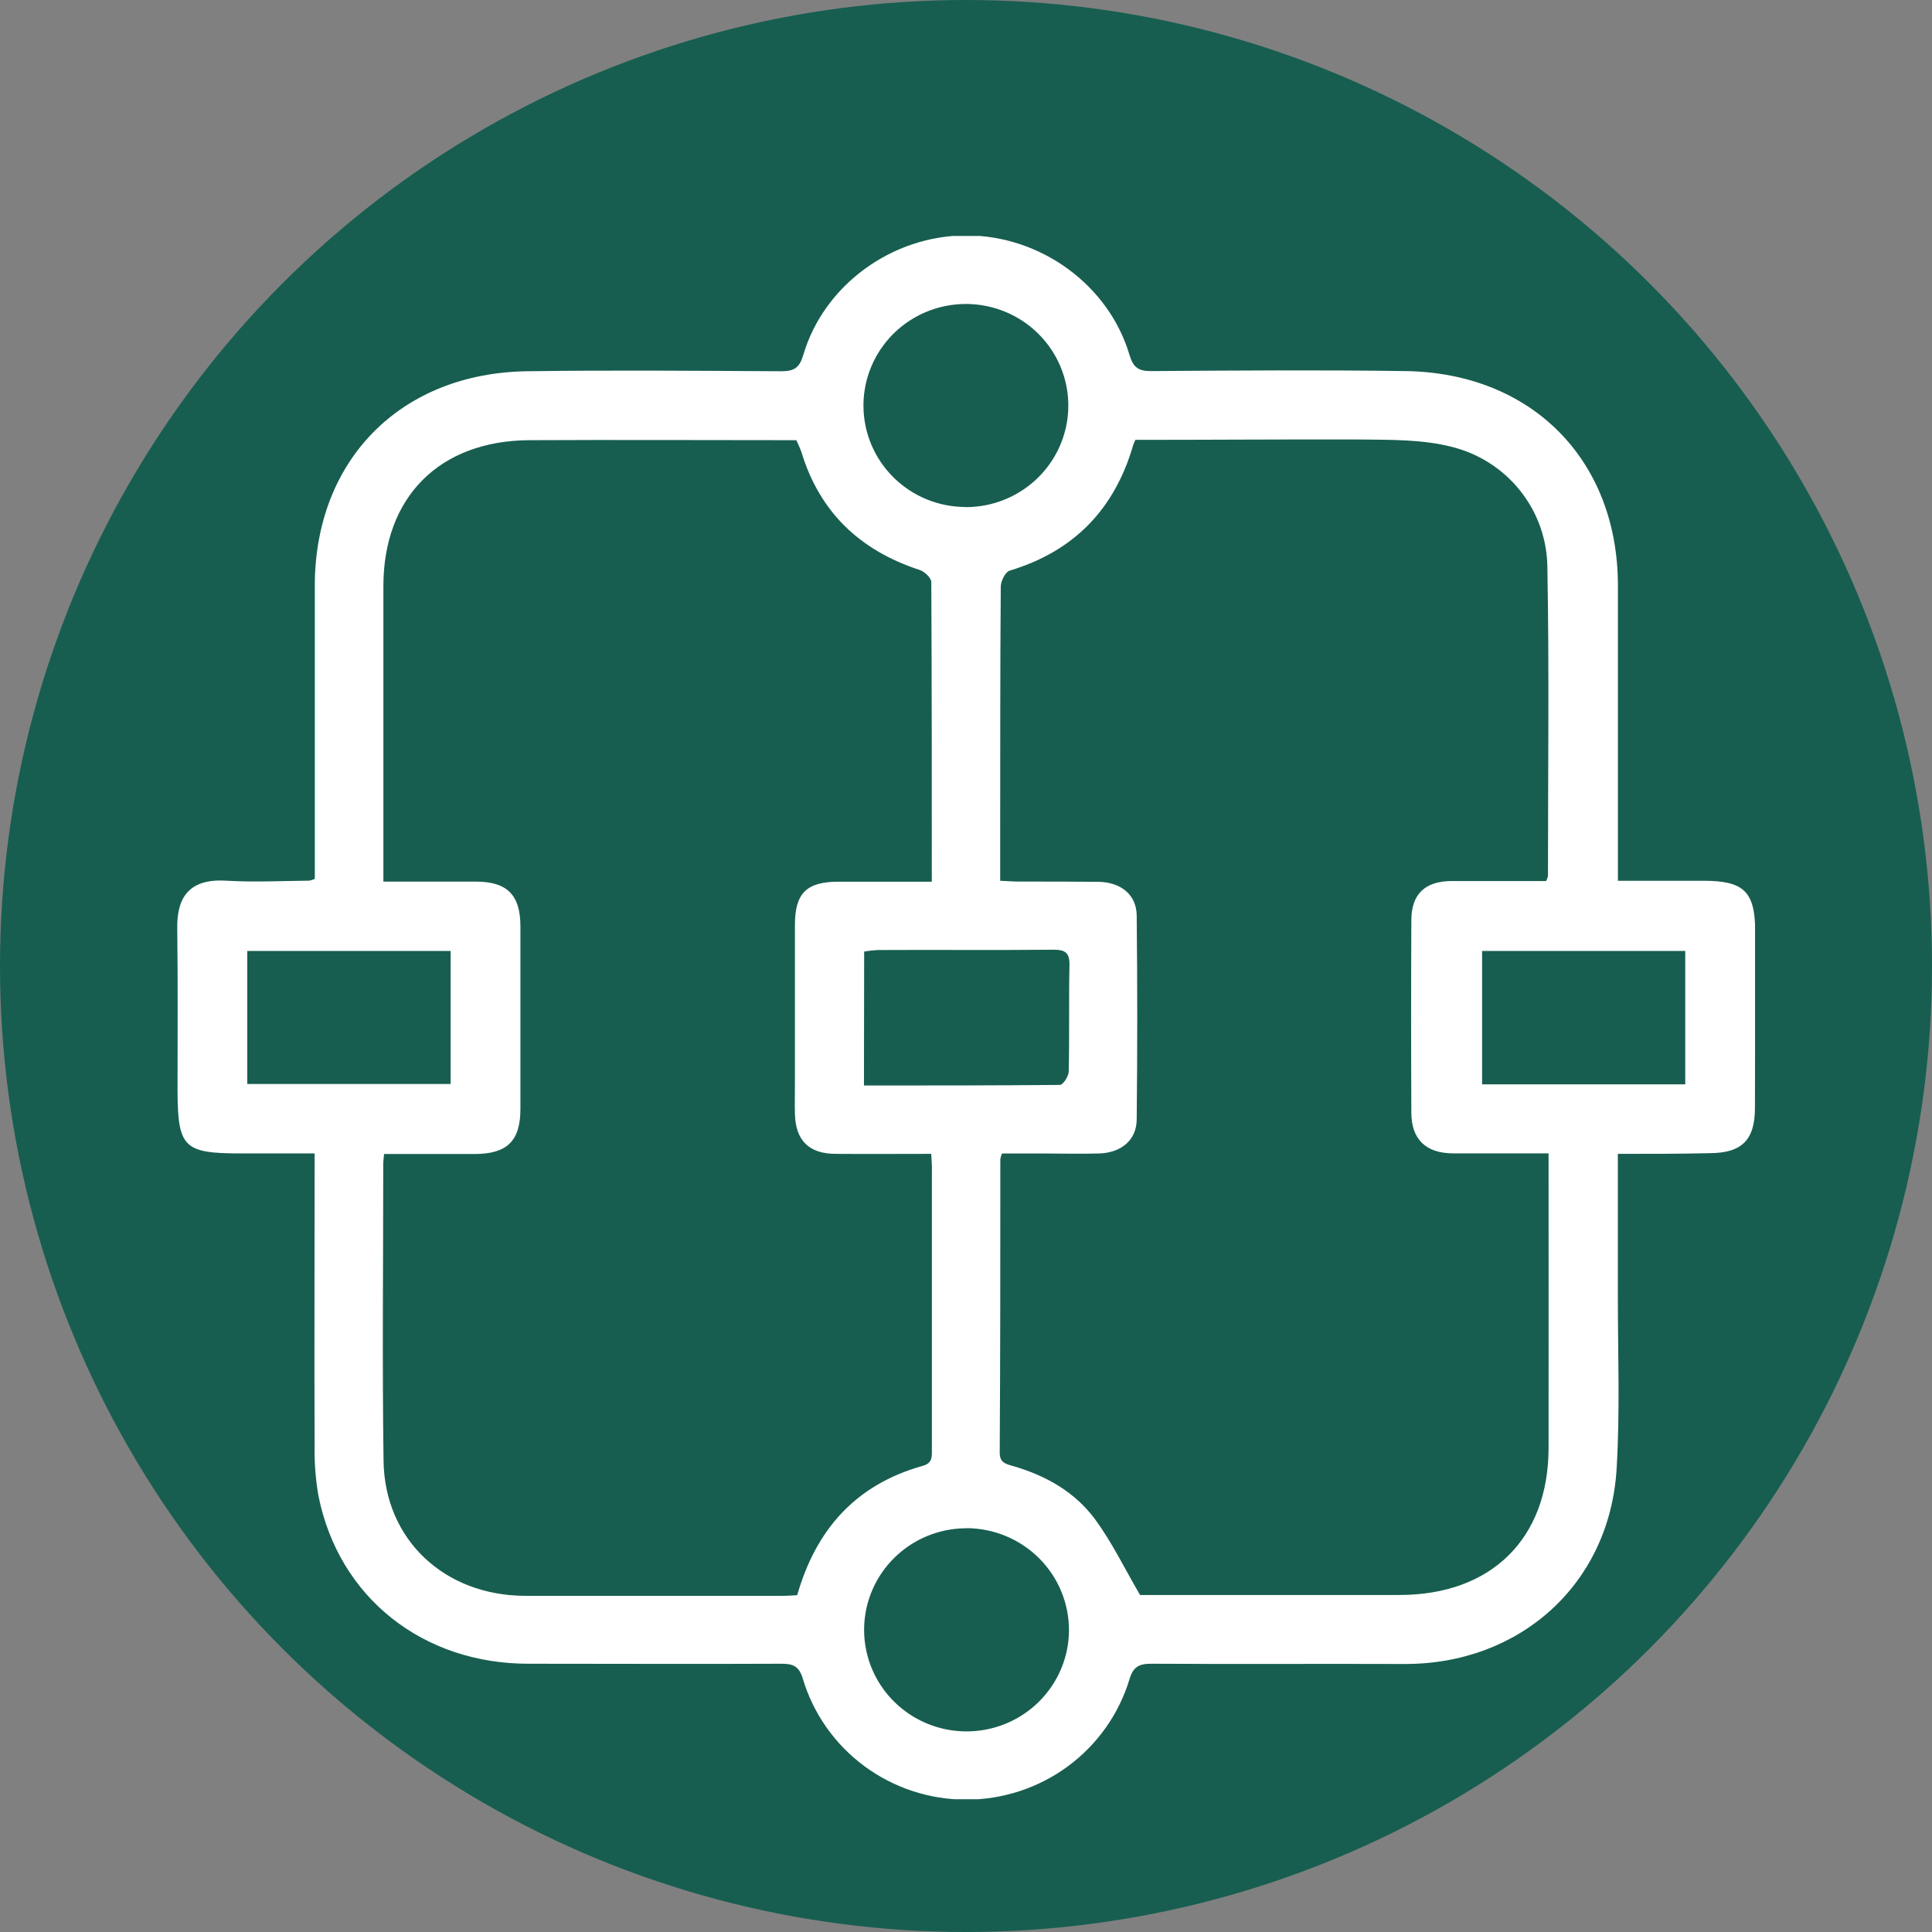 <svg width="108" height="108" viewBox="0 0 108 108" fill="none" xmlns="http://www.w3.org/2000/svg">
<rect x="0" y="0" width="108" height="108" fill="#808080" stroke="none"/>
<circle cx="54" cy="54" r="54" fill="#175E50"/>
<g clip-path="url(#clip0_421_5973)">
<path d="M90.439 64.501C90.439 67.225 90.439 69.849 90.439 72.469C90.439 75.685 90.563 78.908 90.369 82.115C89.983 88.538 84.974 93.043 78.5 93.018C73.789 93.001 69.08 93.032 64.372 93.004C63.682 93.004 63.349 93.157 63.136 93.88C62.544 95.827 61.334 97.532 59.687 98.743C58.039 99.954 56.041 100.606 53.991 100.601C51.94 100.596 49.945 99.936 48.303 98.717C46.661 97.499 45.459 95.787 44.877 93.838C44.675 93.162 44.358 93.004 43.702 93.004C38.994 93.026 34.285 93.004 29.574 93.004C23.644 93.021 18.941 89.305 17.803 83.625C17.642 82.707 17.57 81.776 17.587 80.846C17.567 75.712 17.587 70.579 17.587 65.444V64.477H13.476C10.272 64.477 9.939 64.154 9.925 60.975C9.925 57.946 9.947 54.914 9.908 51.884C9.888 50.292 10.468 49.105 12.618 49.23C14.171 49.325 15.735 49.244 17.293 49.23C17.398 49.207 17.5 49.174 17.598 49.13V48.105C17.598 42.969 17.598 37.836 17.598 32.703C17.618 25.705 22.405 20.85 29.473 20.753C34.212 20.686 38.952 20.728 43.694 20.753C44.406 20.753 44.697 20.544 44.902 19.849C46.054 15.931 49.874 13.16 54.016 13.16C58.158 13.16 61.97 15.917 63.136 19.83C63.34 20.517 63.618 20.75 64.344 20.744C69.083 20.711 73.825 20.675 78.564 20.744C85.624 20.842 90.425 25.705 90.442 32.694C90.442 37.797 90.442 42.899 90.442 48.005V49.236H95.235C97.496 49.236 98.116 49.847 98.116 52.098C98.116 55.374 98.111 58.651 98.102 61.931C98.102 63.74 97.362 64.46 95.551 64.463C93.87 64.504 92.194 64.501 90.439 64.501ZM52.057 64.501C50.207 64.501 48.461 64.515 46.718 64.501C45.218 64.501 44.476 63.746 44.437 62.278C44.422 61.689 44.437 61.103 44.437 60.514C44.437 57.576 44.437 54.638 44.437 51.701C44.437 49.931 45.092 49.291 46.85 49.289H50.874H52.088C52.088 43.605 52.088 38.072 52.06 32.542C52.06 32.308 51.687 31.953 51.418 31.864C48.069 30.774 45.813 28.623 44.795 25.255C44.715 25.034 44.621 24.817 44.515 24.607C39.498 24.607 34.54 24.582 29.582 24.607C24.563 24.638 21.435 27.789 21.432 32.758C21.432 37.922 21.432 43.086 21.432 48.249V49.283C23.243 49.283 24.924 49.283 26.603 49.283C28.352 49.283 29.089 50.028 29.092 51.784C29.092 55.182 29.092 58.583 29.092 61.986C29.092 63.782 28.349 64.507 26.53 64.51C24.849 64.51 23.167 64.51 21.469 64.51C21.449 64.757 21.424 64.904 21.424 65.066C21.424 70.602 21.362 76.138 21.441 81.671C21.505 86.079 24.854 89.197 29.358 89.208C34.162 89.208 38.963 89.208 43.767 89.208C44.047 89.208 44.313 89.183 44.563 89.172C45.619 85.489 47.842 82.991 51.569 81.946C52.13 81.793 52.093 81.443 52.093 81.029C52.093 75.841 52.093 70.647 52.093 65.446C52.102 65.163 52.077 64.891 52.057 64.496V64.501ZM63.467 24.593C63.397 24.757 63.366 24.813 63.349 24.871C62.318 28.442 60.056 30.81 56.44 31.9C56.199 31.972 55.947 32.48 55.944 32.789C55.908 37.302 55.916 41.816 55.911 46.329V49.236C56.32 49.252 56.625 49.278 56.928 49.28C58.425 49.28 59.921 49.28 61.412 49.294C62.668 49.316 63.528 50.025 63.542 51.17C63.583 54.972 63.583 58.77 63.542 62.564C63.542 63.721 62.685 64.443 61.443 64.479C60.353 64.513 59.263 64.479 58.169 64.479C57.435 64.479 56.701 64.479 56.014 64.479C55.973 64.58 55.941 64.684 55.919 64.79C55.919 70.263 55.919 75.735 55.885 81.207C55.885 81.763 56.219 81.835 56.625 81.952C58.469 82.482 60.103 83.411 61.23 84.95C62.163 86.223 62.858 87.668 63.73 89.161C68.396 89.161 73.29 89.161 78.183 89.161C83.34 89.177 86.561 86.04 86.566 80.945C86.572 75.851 86.566 70.743 86.566 65.641V64.474C84.719 64.474 82.981 64.474 81.241 64.474C79.716 64.474 78.904 63.698 78.895 62.209C78.878 58.624 78.878 55.038 78.895 51.451C78.895 49.967 79.669 49.252 81.165 49.25H86.429C86.475 49.162 86.51 49.068 86.532 48.972C86.532 43.222 86.605 37.472 86.499 31.722C86.488 30.158 85.95 28.643 84.969 27.418C83.989 26.193 82.623 25.329 81.09 24.963C79.489 24.563 77.76 24.588 76.09 24.568C71.908 24.555 67.701 24.588 63.458 24.588L63.467 24.593ZM54.038 85.431C52.908 85.429 51.803 85.759 50.862 86.379C49.921 86.999 49.186 87.882 48.749 88.915C48.313 89.948 48.194 91.087 48.409 92.187C48.623 93.287 49.161 94.3 49.955 95.097C50.749 95.894 51.763 96.441 52.869 96.668C53.976 96.896 55.125 96.793 56.173 96.374C57.221 95.955 58.12 95.237 58.758 94.312C59.395 93.387 59.743 92.296 59.756 91.175C59.763 90.425 59.62 89.681 59.337 88.985C59.053 88.29 58.633 87.657 58.102 87.123C57.571 86.588 56.938 86.163 56.241 85.872C55.544 85.581 54.795 85.429 54.038 85.425V85.431ZM53.98 28.348C55.114 28.351 56.224 28.019 57.168 27.395C58.112 26.772 58.848 25.884 59.283 24.845C59.717 23.806 59.831 22.662 59.608 21.559C59.386 20.456 58.839 19.443 58.035 18.649C57.232 17.855 56.208 17.315 55.095 17.099C53.982 16.882 52.829 16.999 51.782 17.433C50.736 17.867 49.843 18.6 49.217 19.539C48.592 20.477 48.261 21.579 48.268 22.704C48.276 24.201 48.881 25.634 49.951 26.691C51.021 27.747 52.469 28.341 53.98 28.342V28.348ZM48.296 60.68C52.026 60.68 55.639 60.68 59.251 60.647C59.425 60.647 59.736 60.166 59.742 59.902C59.787 57.926 59.742 55.945 59.784 53.966C59.801 53.254 59.546 53.082 58.865 53.09C55.591 53.121 52.318 53.09 49.055 53.107C48.804 53.121 48.554 53.15 48.307 53.193L48.296 60.68ZM13.823 53.16V60.594H25.191V53.16H13.823ZM82.85 53.16V60.616H94.206V53.16H82.85Z" fill="white"/>
</g>
<defs>
<clipPath id="clip0_421_5973">
<rect width="88.214" height="87.389" fill="white" transform="translate(9.894 13.19)"/>
</clipPath>
</defs>
</svg>
